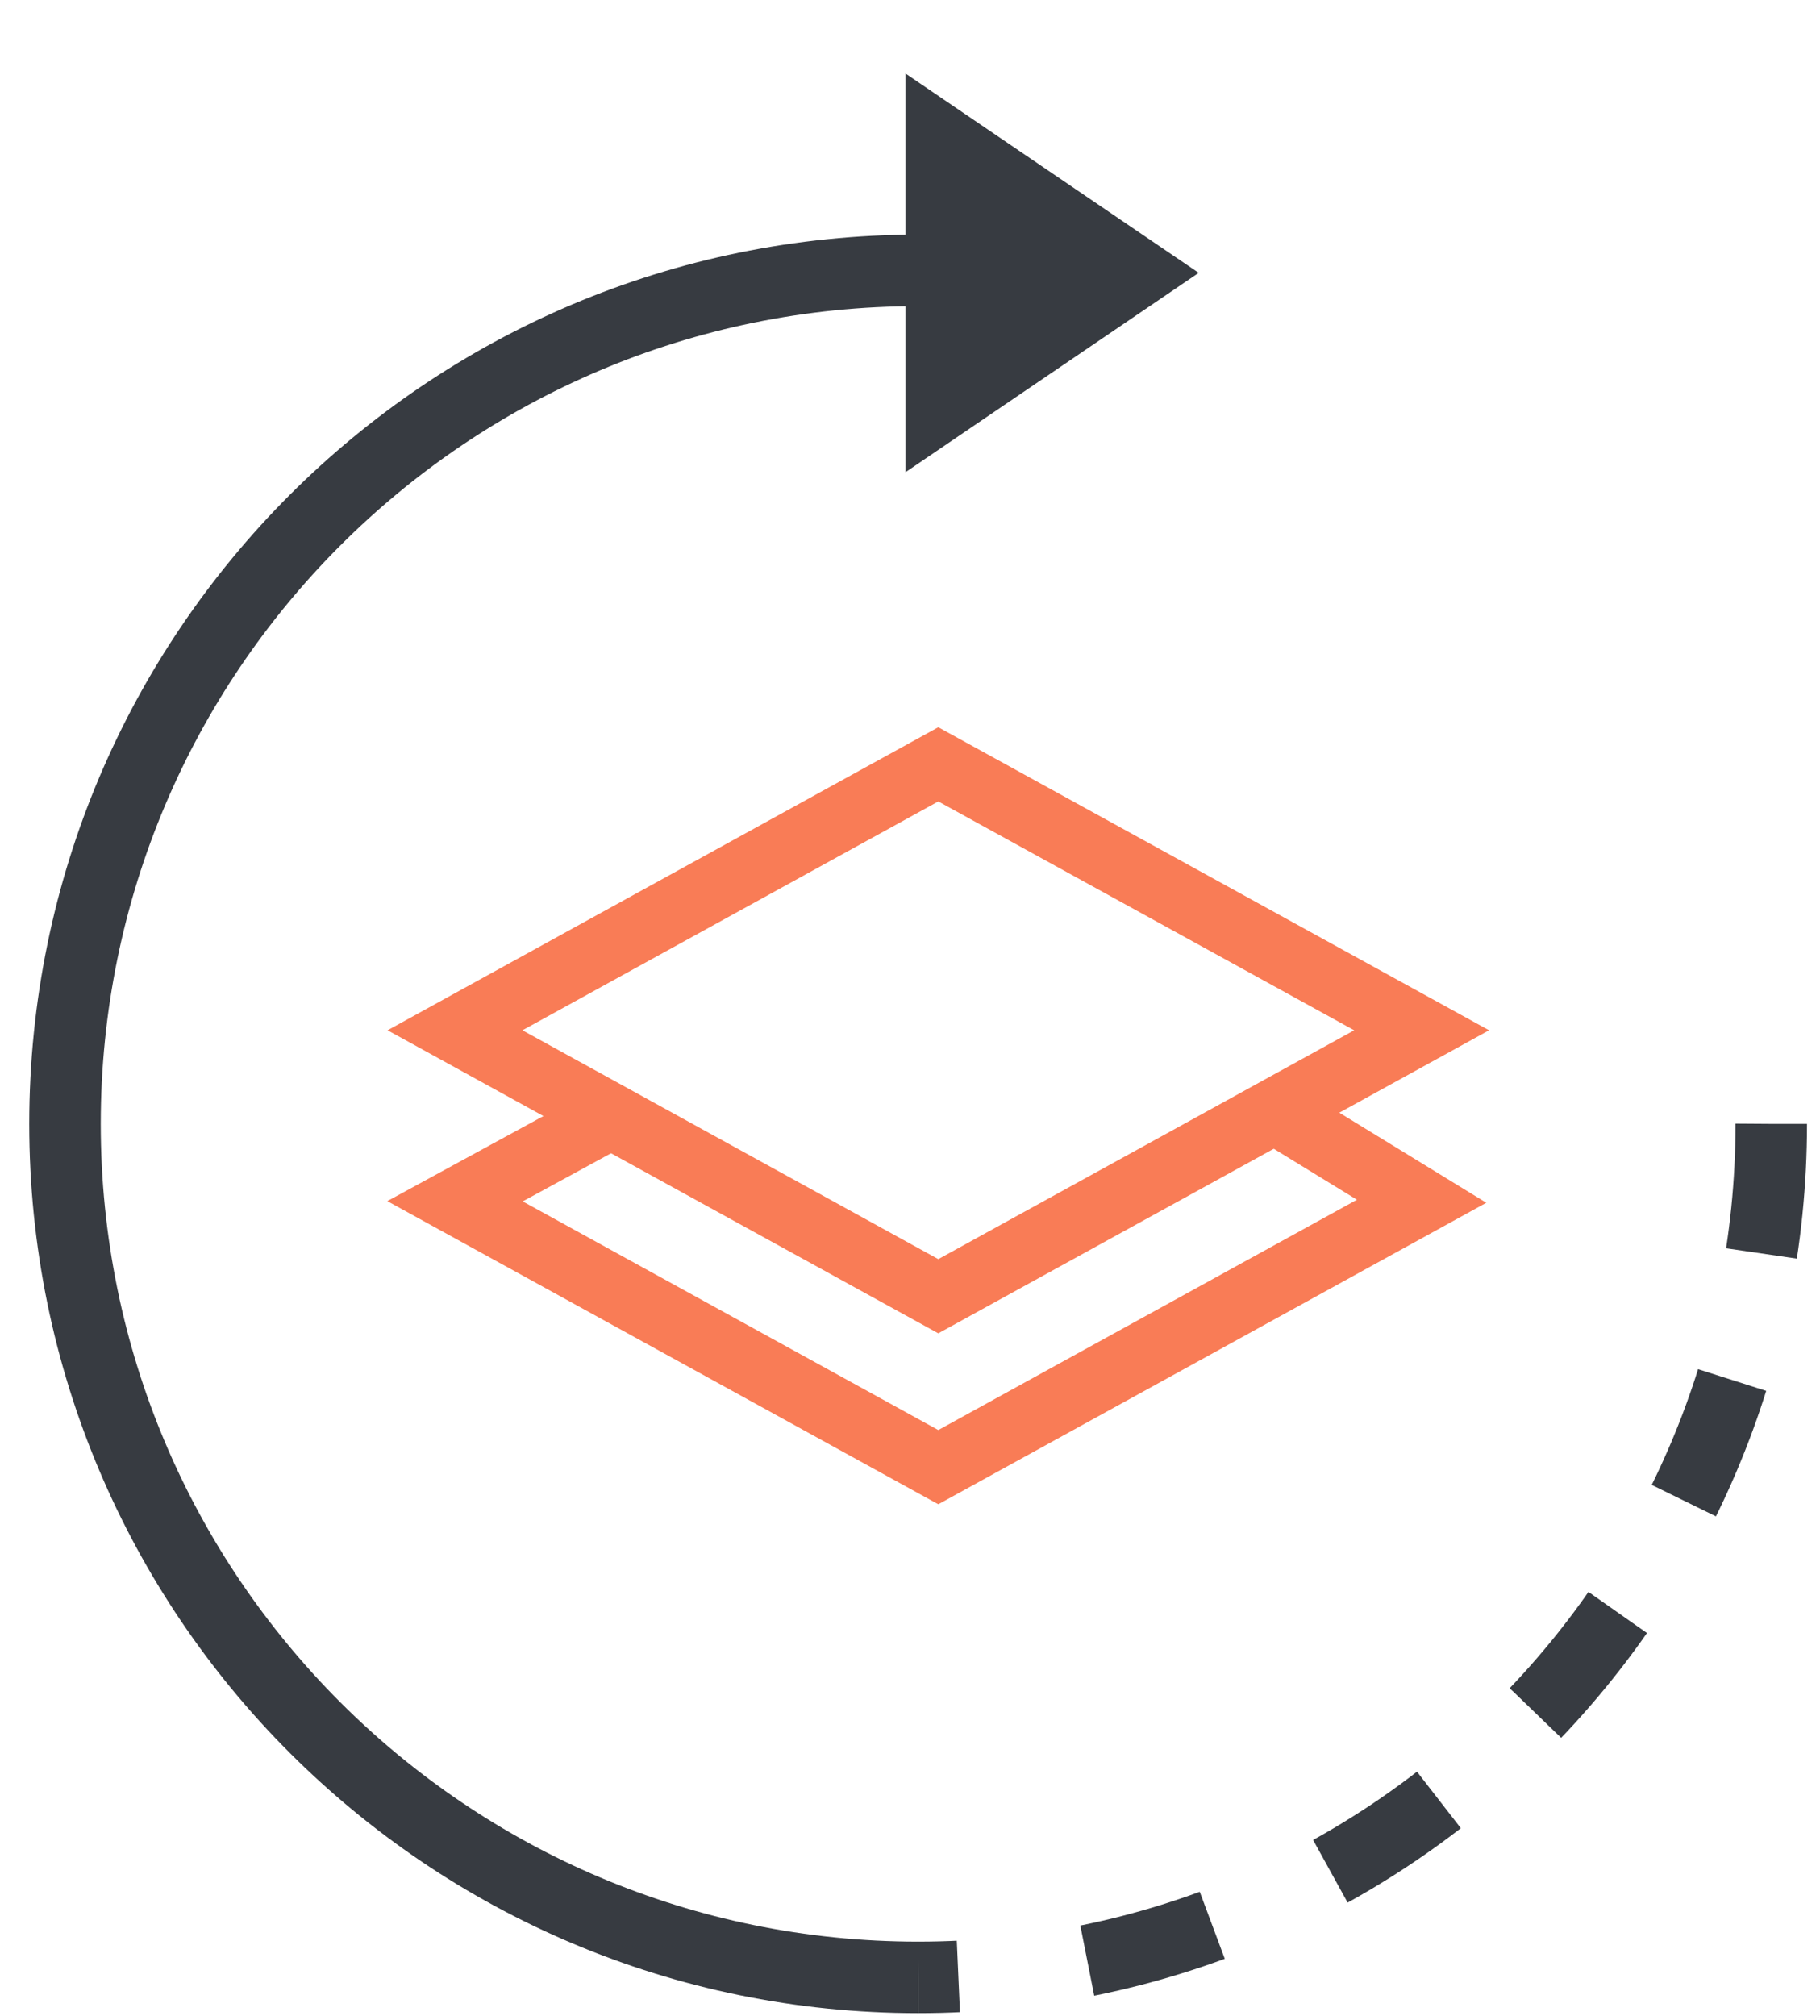 <svg width="56" height="62" viewBox="0 0 56 62" fill="none" xmlns="http://www.w3.org/2000/svg">
<path d="M28.25 60.816C13.753 60.816 2 49.064 2 34.566C2 20.069 13.753 8.316 28.25 8.316" stroke="#373B41" stroke-width="2.2"/>
<path d="M54.5 34.566C54.5 49.063 42.748 60.816 28.25 60.816" stroke="#373B41" stroke-width="2.2" stroke-dasharray="4 4"/>
<path d="M36.883 8.392L27.861 14.523L27.861 2.261L36.883 8.392Z" fill="#373B41"/>
<path d="M28.871 23.508L43.742 31.687L28.871 39.867L14 31.687L28.871 23.508Z" stroke="#F97C56" stroke-width="2"/>
<path d="M18.78 34.342L14 36.945L28.871 45.124L43.742 36.945L39.493 34.342" stroke="#F97C56" stroke-width="2"/>
</svg>
